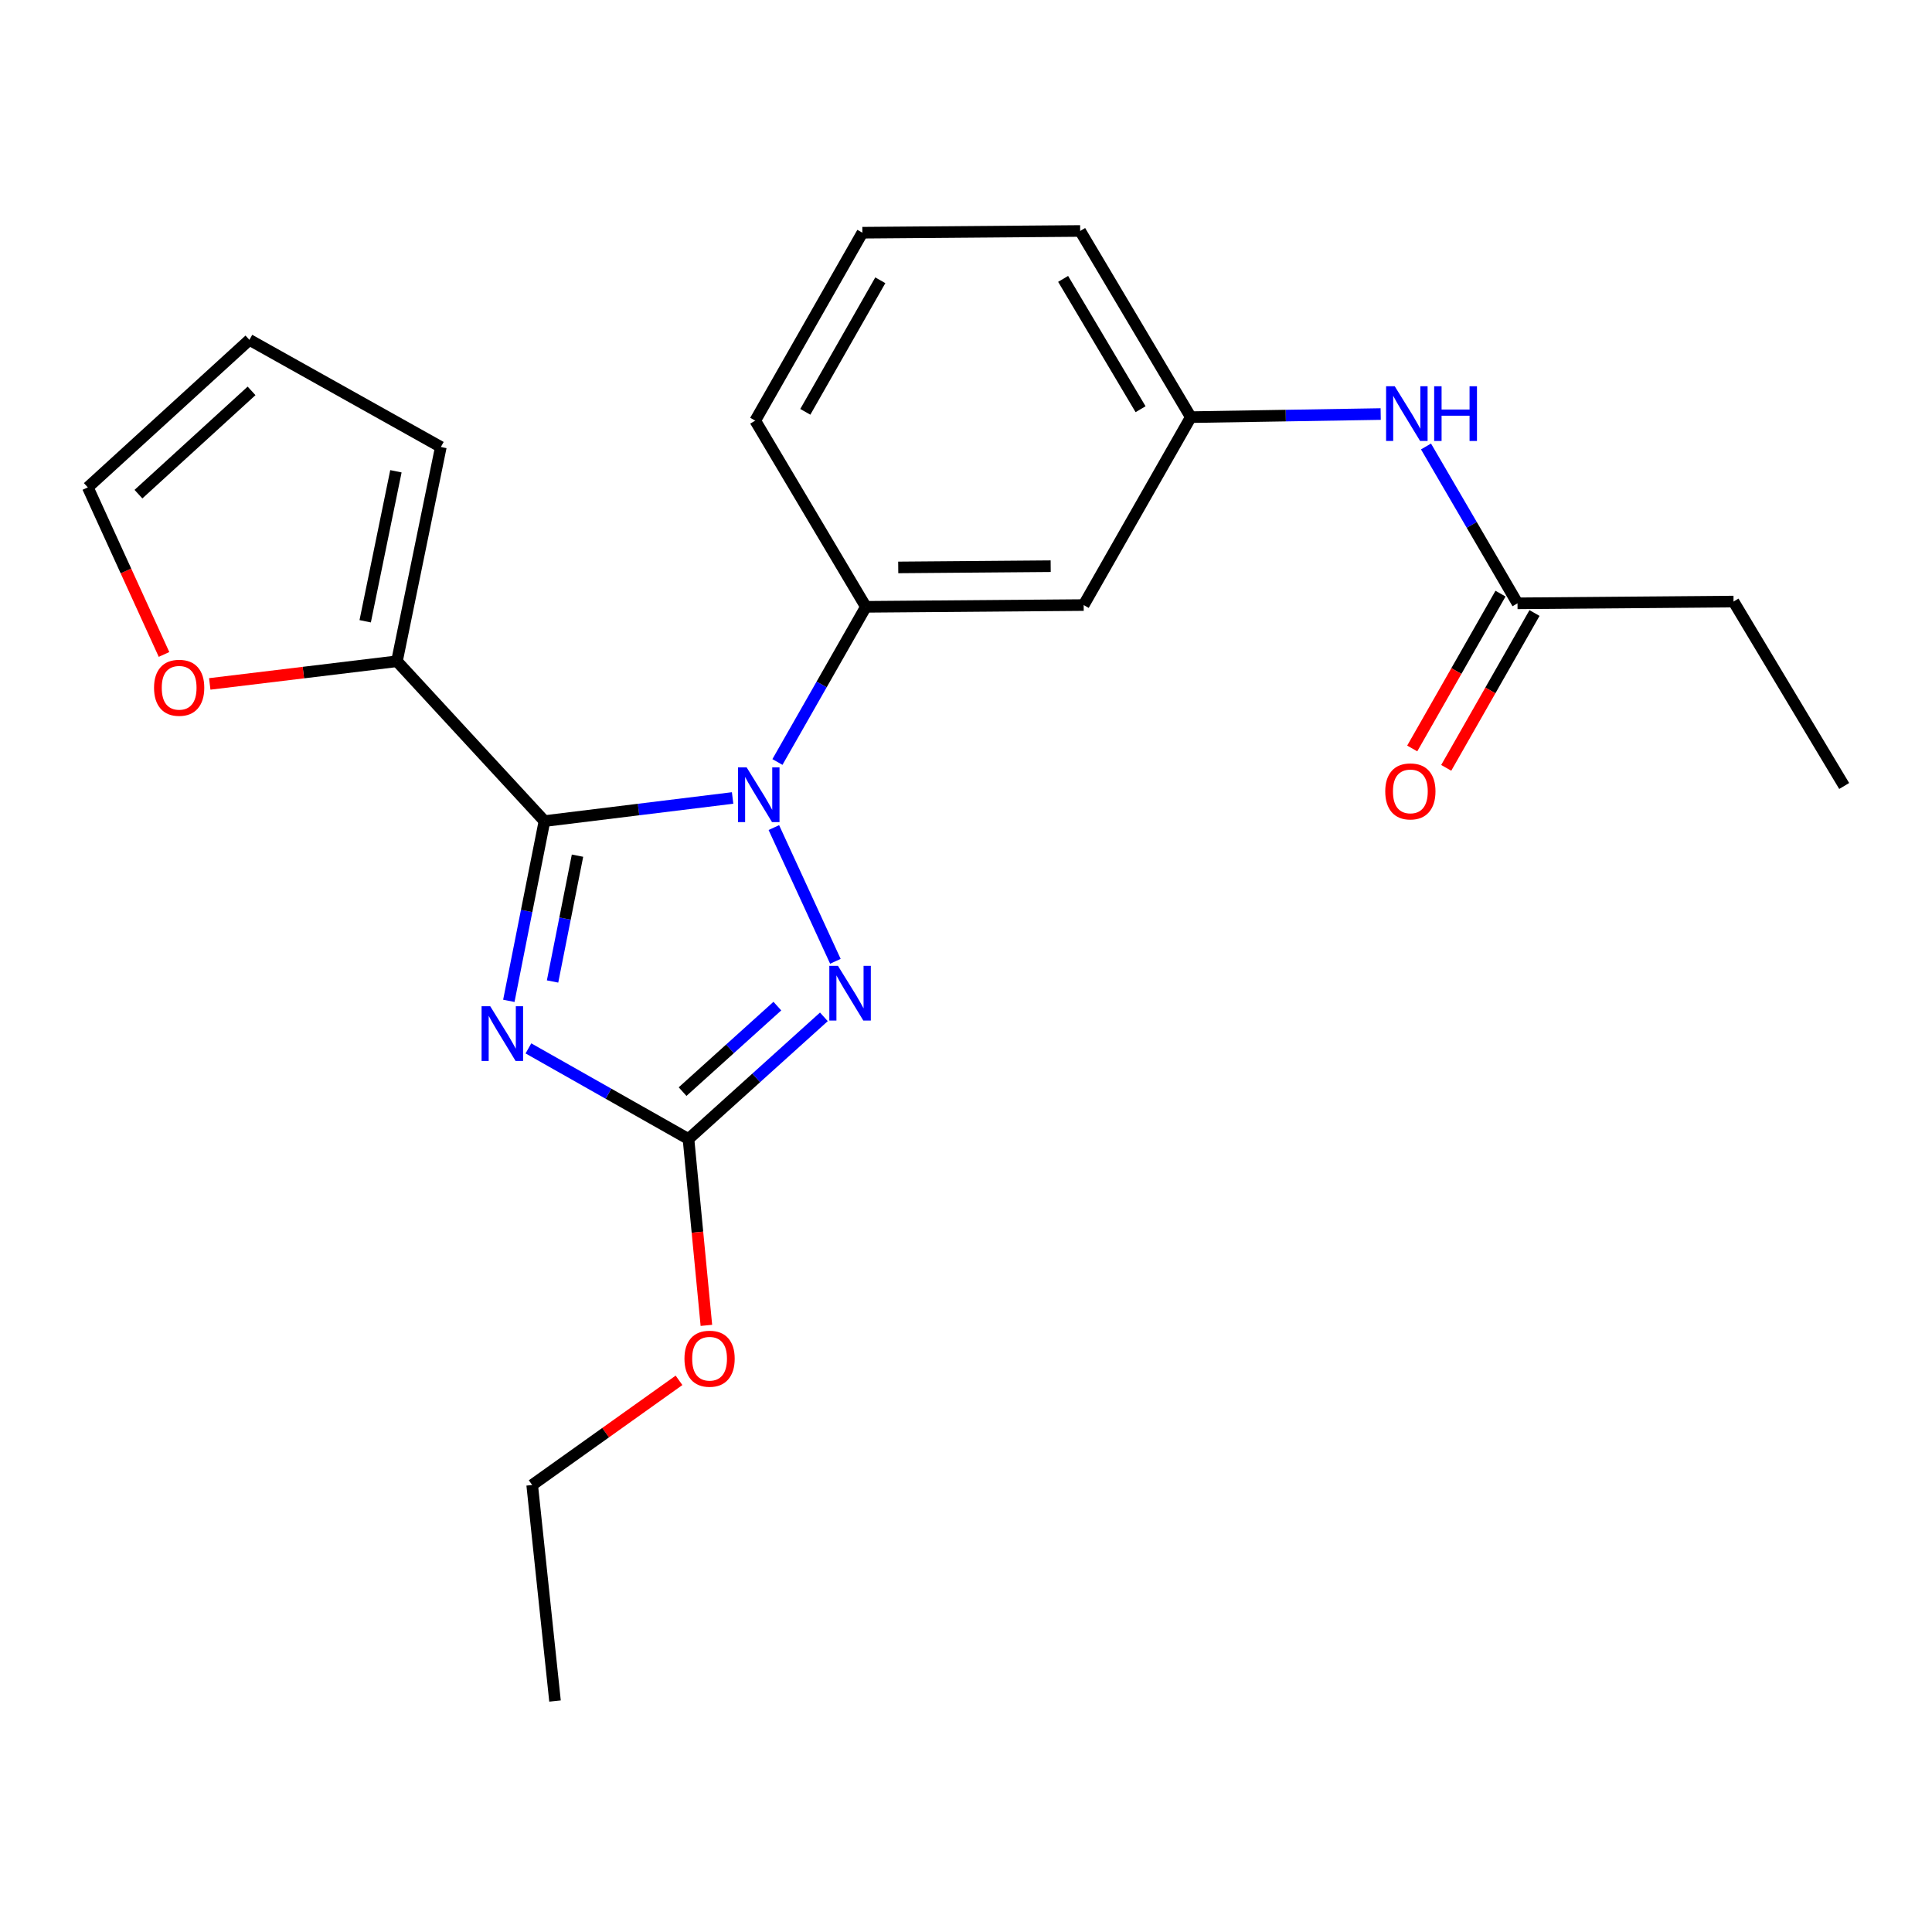 <?xml version='1.0' encoding='iso-8859-1'?>
<svg version='1.1' baseProfile='full'
              xmlns='http://www.w3.org/2000/svg'
                      xmlns:rdkit='http://www.rdkit.org/xml'
                      xmlns:xlink='http://www.w3.org/1999/xlink'
                  xml:space='preserve'
width='1000px' height='1000px' viewBox='0 0 1000 1000'>
<!-- END OF HEADER -->
<rect style='opacity:1.0;fill:#FFFFFF;stroke:none' width='1000' height='1000' x='0' y='0'> </rect>
<path class='bond-0' d='M 897.276,311.367 L 954.545,406.82' style='fill:none;fill-rule:evenodd;stroke:#000000;stroke-width:6px;stroke-linecap:butt;stroke-linejoin:miter;stroke-opacity:1' />
<path class='bond-1' d='M 897.276,311.367 L 785.46,312.278' style='fill:none;fill-rule:evenodd;stroke:#000000;stroke-width:6px;stroke-linecap:butt;stroke-linejoin:miter;stroke-opacity:1' />
<path class='bond-2' d='M 738.097,231.092 L 761.778,271.685' style='fill:none;fill-rule:evenodd;stroke:#0000FF;stroke-width:6px;stroke-linecap:butt;stroke-linejoin:miter;stroke-opacity:1' />
<path class='bond-2' d='M 761.778,271.685 L 785.46,312.278' style='fill:none;fill-rule:evenodd;stroke:#000000;stroke-width:6px;stroke-linecap:butt;stroke-linejoin:miter;stroke-opacity:1' />
<path class='bond-3' d='M 714.643,214.311 L 665.503,215.112' style='fill:none;fill-rule:evenodd;stroke:#0000FF;stroke-width:6px;stroke-linecap:butt;stroke-linejoin:miter;stroke-opacity:1' />
<path class='bond-3' d='M 665.503,215.112 L 616.363,215.913' style='fill:none;fill-rule:evenodd;stroke:#000000;stroke-width:6px;stroke-linecap:butt;stroke-linejoin:miter;stroke-opacity:1' />
<path class='bond-4' d='M 776.661,307.261 L 753.813,347.334' style='fill:none;fill-rule:evenodd;stroke:#000000;stroke-width:6px;stroke-linecap:butt;stroke-linejoin:miter;stroke-opacity:1' />
<path class='bond-4' d='M 753.813,347.334 L 730.964,387.407' style='fill:none;fill-rule:evenodd;stroke:#FF0000;stroke-width:6px;stroke-linecap:butt;stroke-linejoin:miter;stroke-opacity:1' />
<path class='bond-4' d='M 794.258,317.295 L 771.41,357.368' style='fill:none;fill-rule:evenodd;stroke:#000000;stroke-width:6px;stroke-linecap:butt;stroke-linejoin:miter;stroke-opacity:1' />
<path class='bond-4' d='M 771.41,357.368 L 748.561,397.441' style='fill:none;fill-rule:evenodd;stroke:#FF0000;stroke-width:6px;stroke-linecap:butt;stroke-linejoin:miter;stroke-opacity:1' />
<path class='bond-5' d='M 400.546,428.353 L 432.395,497.57' style='fill:none;fill-rule:evenodd;stroke:#0000FF;stroke-width:6px;stroke-linecap:butt;stroke-linejoin:miter;stroke-opacity:1' />
<path class='bond-6' d='M 379.197,413.029 L 330.506,419.012' style='fill:none;fill-rule:evenodd;stroke:#0000FF;stroke-width:6px;stroke-linecap:butt;stroke-linejoin:miter;stroke-opacity:1' />
<path class='bond-6' d='M 330.506,419.012 L 281.815,424.995' style='fill:none;fill-rule:evenodd;stroke:#000000;stroke-width:6px;stroke-linecap:butt;stroke-linejoin:miter;stroke-opacity:1' />
<path class='bond-7' d='M 402.397,394.407 L 425.287,354.249' style='fill:none;fill-rule:evenodd;stroke:#0000FF;stroke-width:6px;stroke-linecap:butt;stroke-linejoin:miter;stroke-opacity:1' />
<path class='bond-7' d='M 425.287,354.249 L 448.177,314.09' style='fill:none;fill-rule:evenodd;stroke:#000000;stroke-width:6px;stroke-linecap:butt;stroke-linejoin:miter;stroke-opacity:1' />
<path class='bond-8' d='M 426.44,526.32 L 391.399,557.932' style='fill:none;fill-rule:evenodd;stroke:#0000FF;stroke-width:6px;stroke-linecap:butt;stroke-linejoin:miter;stroke-opacity:1' />
<path class='bond-8' d='M 391.399,557.932 L 356.359,589.545' style='fill:none;fill-rule:evenodd;stroke:#000000;stroke-width:6px;stroke-linecap:butt;stroke-linejoin:miter;stroke-opacity:1' />
<path class='bond-8' d='M 402.358,520.763 L 377.83,542.892' style='fill:none;fill-rule:evenodd;stroke:#0000FF;stroke-width:6px;stroke-linecap:butt;stroke-linejoin:miter;stroke-opacity:1' />
<path class='bond-8' d='M 377.83,542.892 L 353.302,565.021' style='fill:none;fill-rule:evenodd;stroke:#000000;stroke-width:6px;stroke-linecap:butt;stroke-linejoin:miter;stroke-opacity:1' />
<path class='bond-9' d='M 356.359,589.545 L 314.936,566.095' style='fill:none;fill-rule:evenodd;stroke:#000000;stroke-width:6px;stroke-linecap:butt;stroke-linejoin:miter;stroke-opacity:1' />
<path class='bond-9' d='M 314.936,566.095 L 273.513,542.646' style='fill:none;fill-rule:evenodd;stroke:#0000FF;stroke-width:6px;stroke-linecap:butt;stroke-linejoin:miter;stroke-opacity:1' />
<path class='bond-10' d='M 356.359,589.545 L 360.992,637.778' style='fill:none;fill-rule:evenodd;stroke:#000000;stroke-width:6px;stroke-linecap:butt;stroke-linejoin:miter;stroke-opacity:1' />
<path class='bond-10' d='M 360.992,637.778 L 365.625,686.01' style='fill:none;fill-rule:evenodd;stroke:#FF0000;stroke-width:6px;stroke-linecap:butt;stroke-linejoin:miter;stroke-opacity:1' />
<path class='bond-11' d='M 263.368,518.035 L 272.591,471.515' style='fill:none;fill-rule:evenodd;stroke:#0000FF;stroke-width:6px;stroke-linecap:butt;stroke-linejoin:miter;stroke-opacity:1' />
<path class='bond-11' d='M 272.591,471.515 L 281.815,424.995' style='fill:none;fill-rule:evenodd;stroke:#000000;stroke-width:6px;stroke-linecap:butt;stroke-linejoin:miter;stroke-opacity:1' />
<path class='bond-11' d='M 286.005,508.018 L 292.461,475.454' style='fill:none;fill-rule:evenodd;stroke:#0000FF;stroke-width:6px;stroke-linecap:butt;stroke-linejoin:miter;stroke-opacity:1' />
<path class='bond-11' d='M 292.461,475.454 L 298.917,442.89' style='fill:none;fill-rule:evenodd;stroke:#000000;stroke-width:6px;stroke-linecap:butt;stroke-linejoin:miter;stroke-opacity:1' />
<path class='bond-12' d='M 281.815,424.995 L 205.459,342.269' style='fill:none;fill-rule:evenodd;stroke:#000000;stroke-width:6px;stroke-linecap:butt;stroke-linejoin:miter;stroke-opacity:1' />
<path class='bond-13' d='M 446.365,120.449 L 390.907,217.725' style='fill:none;fill-rule:evenodd;stroke:#000000;stroke-width:6px;stroke-linecap:butt;stroke-linejoin:miter;stroke-opacity:1' />
<path class='bond-13' d='M 455.644,145.073 L 416.824,213.166' style='fill:none;fill-rule:evenodd;stroke:#000000;stroke-width:6px;stroke-linecap:butt;stroke-linejoin:miter;stroke-opacity:1' />
<path class='bond-14' d='M 446.365,120.449 L 559.093,119.548' style='fill:none;fill-rule:evenodd;stroke:#000000;stroke-width:6px;stroke-linecap:butt;stroke-linejoin:miter;stroke-opacity:1' />
<path class='bond-15' d='M 351.456,714.461 L 313.456,741.548' style='fill:none;fill-rule:evenodd;stroke:#FF0000;stroke-width:6px;stroke-linecap:butt;stroke-linejoin:miter;stroke-opacity:1' />
<path class='bond-15' d='M 313.456,741.548 L 275.456,768.635' style='fill:none;fill-rule:evenodd;stroke:#000000;stroke-width:6px;stroke-linecap:butt;stroke-linejoin:miter;stroke-opacity:1' />
<path class='bond-16' d='M 390.907,217.725 L 448.177,314.09' style='fill:none;fill-rule:evenodd;stroke:#000000;stroke-width:6px;stroke-linecap:butt;stroke-linejoin:miter;stroke-opacity:1' />
<path class='bond-17' d='M 559.093,119.548 L 616.363,215.913' style='fill:none;fill-rule:evenodd;stroke:#000000;stroke-width:6px;stroke-linecap:butt;stroke-linejoin:miter;stroke-opacity:1' />
<path class='bond-17' d='M 550.27,144.352 L 590.359,211.807' style='fill:none;fill-rule:evenodd;stroke:#000000;stroke-width:6px;stroke-linecap:butt;stroke-linejoin:miter;stroke-opacity:1' />
<path class='bond-18' d='M 275.456,768.635 L 287.273,880.452' style='fill:none;fill-rule:evenodd;stroke:#000000;stroke-width:6px;stroke-linecap:butt;stroke-linejoin:miter;stroke-opacity:1' />
<path class='bond-19' d='M 205.459,342.269 L 157.014,348.131' style='fill:none;fill-rule:evenodd;stroke:#000000;stroke-width:6px;stroke-linecap:butt;stroke-linejoin:miter;stroke-opacity:1' />
<path class='bond-19' d='M 157.014,348.131 L 108.57,353.992' style='fill:none;fill-rule:evenodd;stroke:#FF0000;stroke-width:6px;stroke-linecap:butt;stroke-linejoin:miter;stroke-opacity:1' />
<path class='bond-20' d='M 205.459,342.269 L 228.18,231.365' style='fill:none;fill-rule:evenodd;stroke:#000000;stroke-width:6px;stroke-linecap:butt;stroke-linejoin:miter;stroke-opacity:1' />
<path class='bond-20' d='M 189.022,321.568 L 204.927,243.935' style='fill:none;fill-rule:evenodd;stroke:#000000;stroke-width:6px;stroke-linecap:butt;stroke-linejoin:miter;stroke-opacity:1' />
<path class='bond-21' d='M 84.899,338.741 L 65.177,295.507' style='fill:none;fill-rule:evenodd;stroke:#FF0000;stroke-width:6px;stroke-linecap:butt;stroke-linejoin:miter;stroke-opacity:1' />
<path class='bond-21' d='M 65.177,295.507 L 45.455,252.274' style='fill:none;fill-rule:evenodd;stroke:#000000;stroke-width:6px;stroke-linecap:butt;stroke-linejoin:miter;stroke-opacity:1' />
<path class='bond-22' d='M 228.18,231.365 L 129.092,175.907' style='fill:none;fill-rule:evenodd;stroke:#000000;stroke-width:6px;stroke-linecap:butt;stroke-linejoin:miter;stroke-opacity:1' />
<path class='bond-23' d='M 45.455,252.274 L 129.092,175.907' style='fill:none;fill-rule:evenodd;stroke:#000000;stroke-width:6px;stroke-linecap:butt;stroke-linejoin:miter;stroke-opacity:1' />
<path class='bond-23' d='M 71.659,255.778 L 130.205,202.321' style='fill:none;fill-rule:evenodd;stroke:#000000;stroke-width:6px;stroke-linecap:butt;stroke-linejoin:miter;stroke-opacity:1' />
<path class='bond-24' d='M 560.905,313.178 L 616.363,215.913' style='fill:none;fill-rule:evenodd;stroke:#000000;stroke-width:6px;stroke-linecap:butt;stroke-linejoin:miter;stroke-opacity:1' />
<path class='bond-25' d='M 560.905,313.178 L 448.177,314.09' style='fill:none;fill-rule:evenodd;stroke:#000000;stroke-width:6px;stroke-linecap:butt;stroke-linejoin:miter;stroke-opacity:1' />
<path class='bond-25' d='M 543.832,293.059 L 464.922,293.697' style='fill:none;fill-rule:evenodd;stroke:#000000;stroke-width:6px;stroke-linecap:butt;stroke-linejoin:miter;stroke-opacity:1' />
<path  class='atom-1' d='M 721.919 199.93
L 731.199 214.93
Q 732.119 216.41, 733.599 219.09
Q 735.079 221.77, 735.159 221.93
L 735.159 199.93
L 738.919 199.93
L 738.919 228.25
L 735.039 228.25
L 725.079 211.85
Q 723.919 209.93, 722.679 207.73
Q 721.479 205.53, 721.119 204.85
L 721.119 228.25
L 717.439 228.25
L 717.439 199.93
L 721.919 199.93
' fill='#0000FF'/>
<path  class='atom-1' d='M 742.319 199.93
L 746.159 199.93
L 746.159 211.97
L 760.639 211.97
L 760.639 199.93
L 764.479 199.93
L 764.479 228.25
L 760.639 228.25
L 760.639 215.17
L 746.159 215.17
L 746.159 228.25
L 742.319 228.25
L 742.319 199.93
' fill='#0000FF'/>
<path  class='atom-3' d='M 717.002 409.623
Q 717.002 402.823, 720.362 399.023
Q 723.722 395.223, 730.002 395.223
Q 736.282 395.223, 739.642 399.023
Q 743.002 402.823, 743.002 409.623
Q 743.002 416.503, 739.602 420.423
Q 736.202 424.303, 730.002 424.303
Q 723.762 424.303, 720.362 420.423
Q 717.002 416.543, 717.002 409.623
M 730.002 421.103
Q 734.322 421.103, 736.642 418.223
Q 739.002 415.303, 739.002 409.623
Q 739.002 404.063, 736.642 401.263
Q 734.322 398.423, 730.002 398.423
Q 725.682 398.423, 723.322 401.223
Q 721.002 404.023, 721.002 409.623
Q 721.002 415.343, 723.322 418.223
Q 725.682 421.103, 730.002 421.103
' fill='#FF0000'/>
<path  class='atom-5' d='M 386.47 397.206
L 395.75 412.206
Q 396.67 413.686, 398.15 416.366
Q 399.63 419.046, 399.71 419.206
L 399.71 397.206
L 403.47 397.206
L 403.47 425.526
L 399.59 425.526
L 389.63 409.126
Q 388.47 407.206, 387.23 405.006
Q 386.03 402.806, 385.67 402.126
L 385.67 425.526
L 381.99 425.526
L 381.99 397.206
L 386.47 397.206
' fill='#0000FF'/>
<path  class='atom-6' d='M 433.736 499.93
L 443.016 514.93
Q 443.936 516.41, 445.416 519.09
Q 446.896 521.77, 446.976 521.93
L 446.976 499.93
L 450.736 499.93
L 450.736 528.25
L 446.856 528.25
L 436.896 511.85
Q 435.736 509.93, 434.496 507.73
Q 433.296 505.53, 432.936 504.85
L 432.936 528.25
L 429.256 528.25
L 429.256 499.93
L 433.736 499.93
' fill='#0000FF'/>
<path  class='atom-8' d='M 253.745 520.839
L 263.025 535.839
Q 263.945 537.319, 265.425 539.999
Q 266.905 542.679, 266.985 542.839
L 266.985 520.839
L 270.745 520.839
L 270.745 549.159
L 266.865 549.159
L 256.905 532.759
Q 255.745 530.839, 254.505 528.639
Q 253.305 526.439, 252.945 525.759
L 252.945 549.159
L 249.265 549.159
L 249.265 520.839
L 253.745 520.839
' fill='#0000FF'/>
<path  class='atom-11' d='M 354.275 703.264
Q 354.275 696.464, 357.635 692.664
Q 360.995 688.864, 367.275 688.864
Q 373.555 688.864, 376.915 692.664
Q 380.275 696.464, 380.275 703.264
Q 380.275 710.144, 376.875 714.064
Q 373.475 717.944, 367.275 717.944
Q 361.035 717.944, 357.635 714.064
Q 354.275 710.184, 354.275 703.264
M 367.275 714.744
Q 371.595 714.744, 373.915 711.864
Q 376.275 708.944, 376.275 703.264
Q 376.275 697.704, 373.915 694.904
Q 371.595 692.064, 367.275 692.064
Q 362.955 692.064, 360.595 694.864
Q 358.275 697.664, 358.275 703.264
Q 358.275 708.984, 360.595 711.864
Q 362.955 714.744, 367.275 714.744
' fill='#FF0000'/>
<path  class='atom-17' d='M 79.731 355.988
Q 79.731 349.188, 83.091 345.388
Q 86.451 341.588, 92.731 341.588
Q 99.011 341.588, 102.371 345.388
Q 105.731 349.188, 105.731 355.988
Q 105.731 362.868, 102.331 366.788
Q 98.931 370.668, 92.731 370.668
Q 86.491 370.668, 83.091 366.788
Q 79.731 362.908, 79.731 355.988
M 92.731 367.468
Q 97.051 367.468, 99.371 364.588
Q 101.731 361.668, 101.731 355.988
Q 101.731 350.428, 99.371 347.628
Q 97.051 344.788, 92.731 344.788
Q 88.411 344.788, 86.051 347.588
Q 83.731 350.388, 83.731 355.988
Q 83.731 361.708, 86.051 364.588
Q 88.411 367.468, 92.731 367.468
' fill='#FF0000'/>
</svg>

